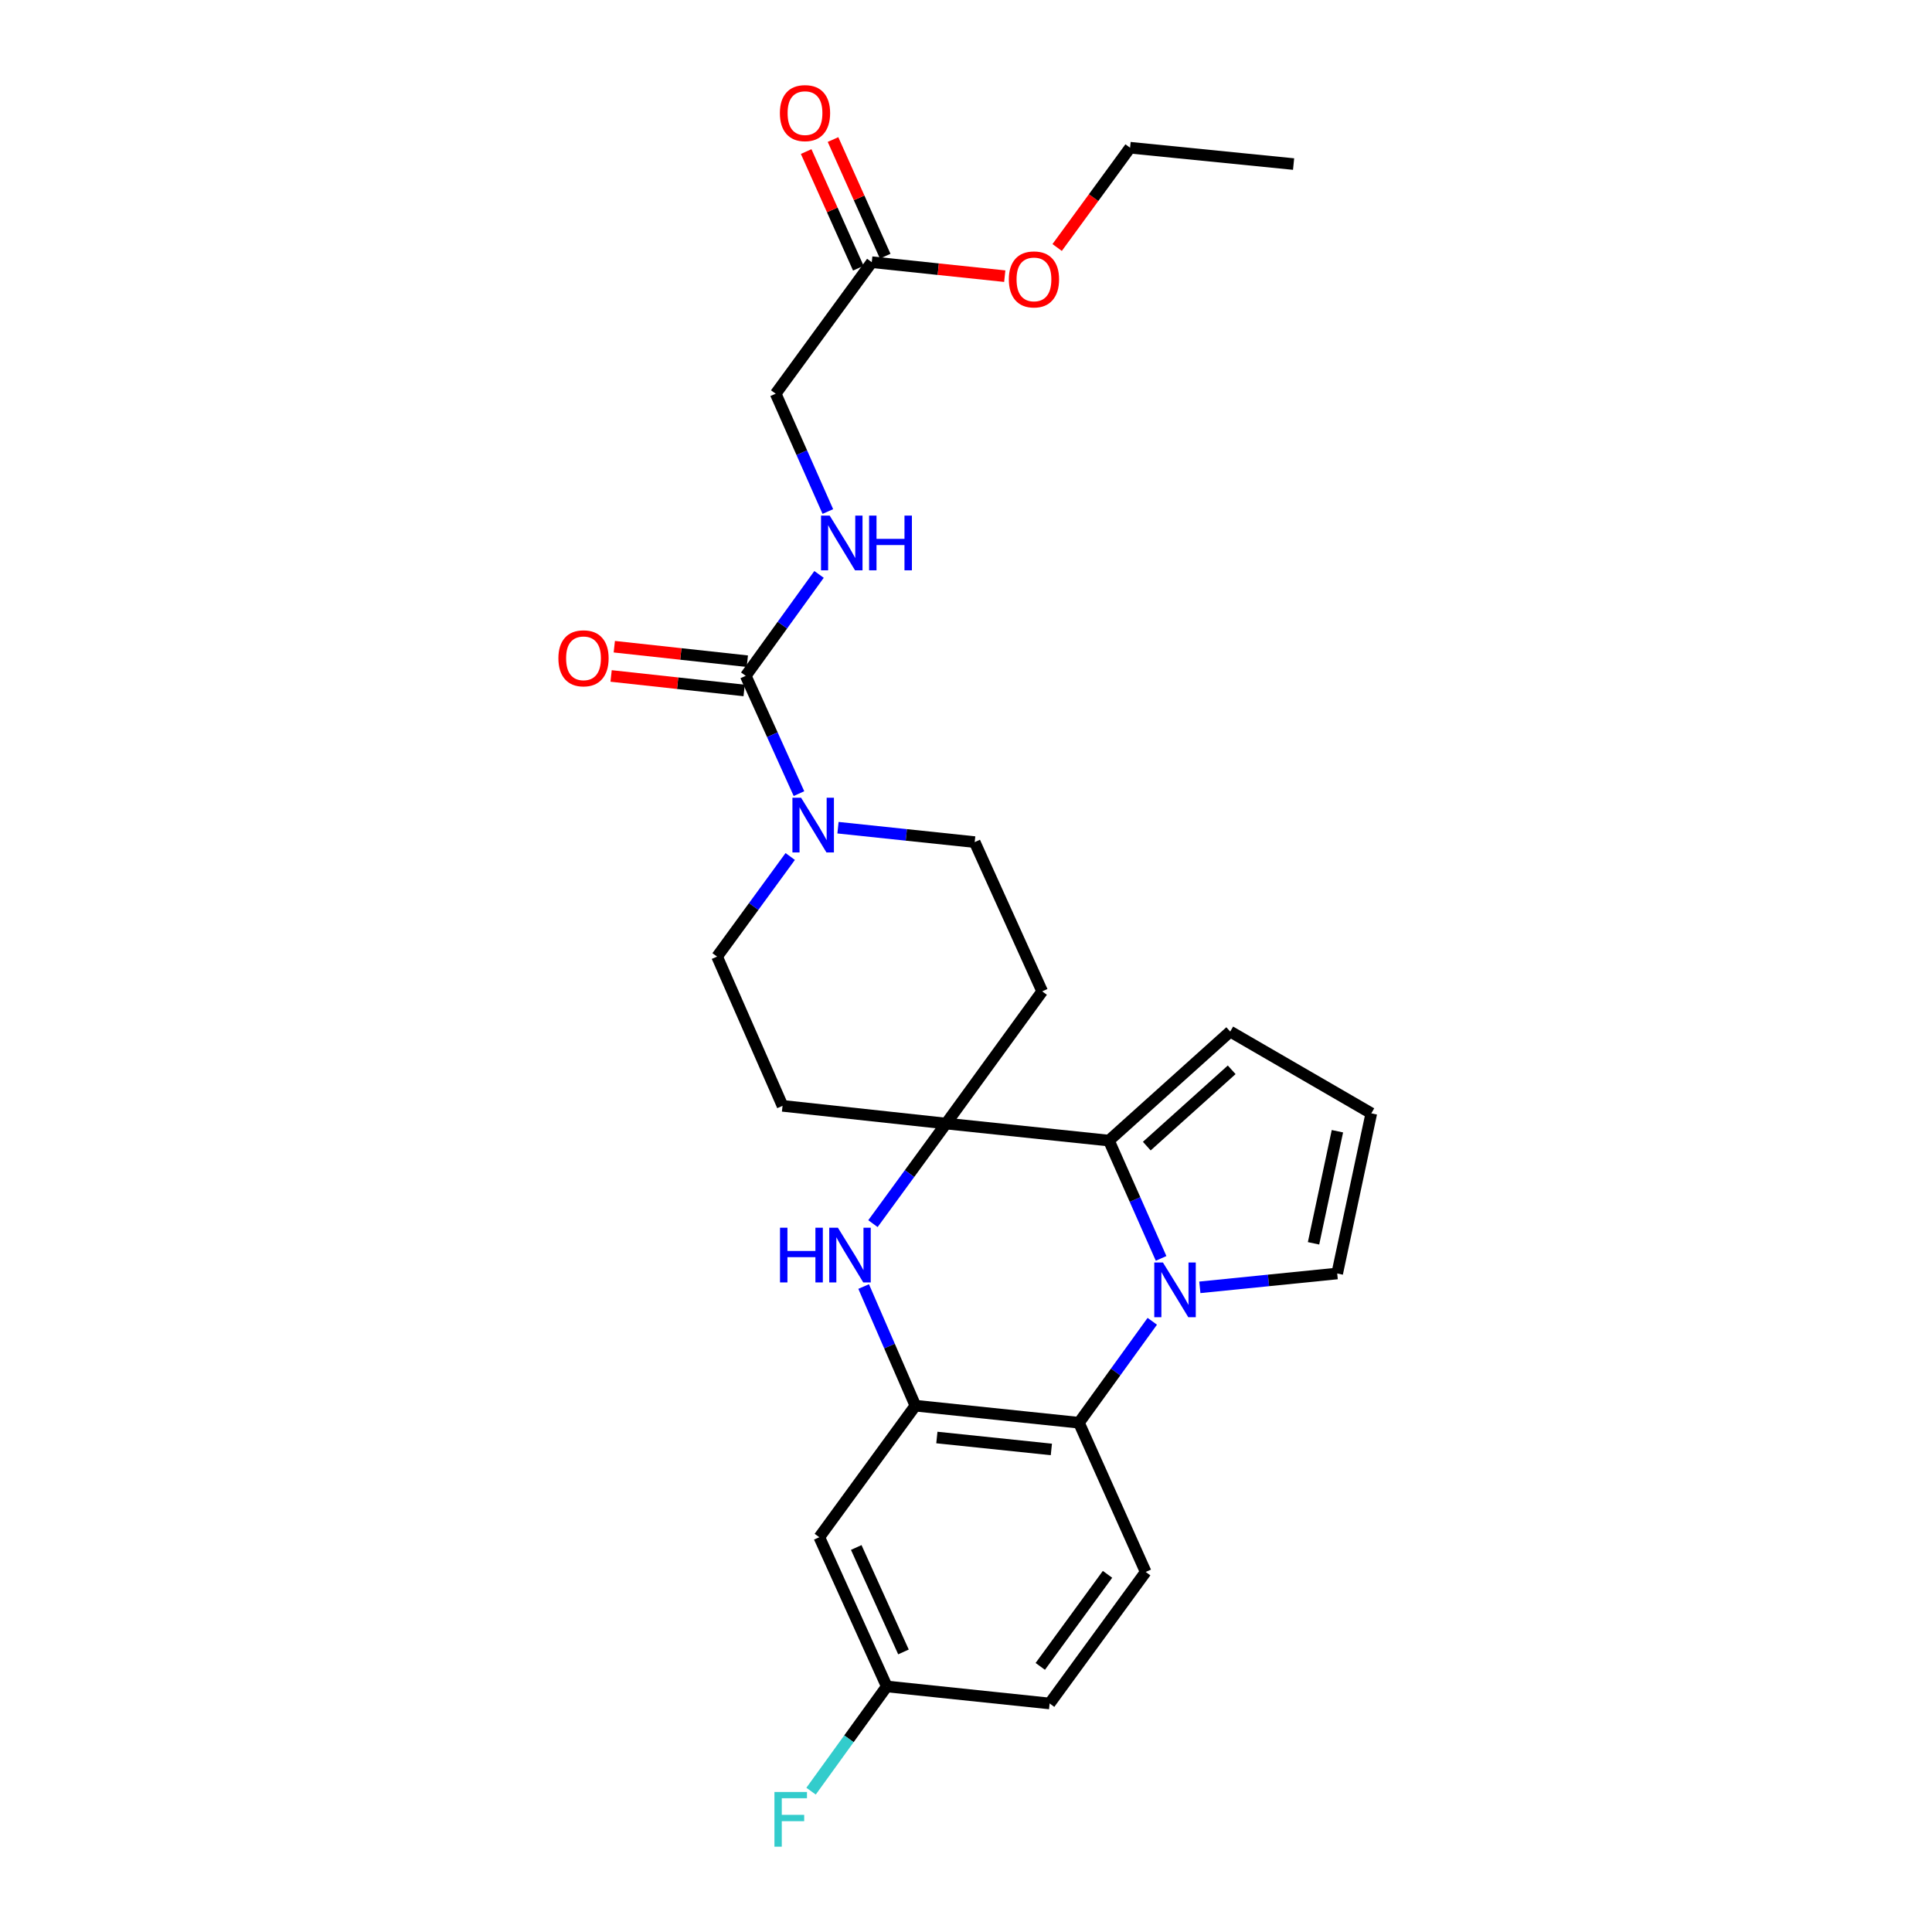 <?xml version='1.0' encoding='iso-8859-1'?>
<svg version='1.1' baseProfile='full'
              xmlns='http://www.w3.org/2000/svg'
                      xmlns:rdkit='http://www.rdkit.org/xml'
                      xmlns:xlink='http://www.w3.org/1999/xlink'
                  xml:space='preserve'
width='1000px' height='1000px' viewBox='0 0 1000 1000'>
<!-- END OF HEADER -->
<rect style='opacity:1.0;fill:#FFFFFF;stroke:none' width='1000' height='1000' x='0' y='0'> </rect>
<path class='bond-1' d='M 600.982,651.348 L 587.48,620.857' style='fill:none;fill-rule:evenodd;stroke:#0000FF;stroke-width:6px;stroke-linecap:butt;stroke-linejoin:miter;stroke-opacity:1' />
<path class='bond-1' d='M 587.48,620.857 L 573.978,590.366' style='fill:none;fill-rule:evenodd;stroke:#000000;stroke-width:6px;stroke-linecap:butt;stroke-linejoin:miter;stroke-opacity:1' />
<path class='bond-4' d='M 596.417,683.902 L 577.438,710.154' style='fill:none;fill-rule:evenodd;stroke:#0000FF;stroke-width:6px;stroke-linecap:butt;stroke-linejoin:miter;stroke-opacity:1' />
<path class='bond-4' d='M 577.438,710.154 L 558.459,736.405' style='fill:none;fill-rule:evenodd;stroke:#000000;stroke-width:6px;stroke-linecap:butt;stroke-linejoin:miter;stroke-opacity:1' />
<path class='bond-11' d='M 621.037,666.324 L 656.586,662.737' style='fill:none;fill-rule:evenodd;stroke:#0000FF;stroke-width:6px;stroke-linecap:butt;stroke-linejoin:miter;stroke-opacity:1' />
<path class='bond-11' d='M 656.586,662.737 L 692.135,659.15' style='fill:none;fill-rule:evenodd;stroke:#000000;stroke-width:6px;stroke-linecap:butt;stroke-linejoin:miter;stroke-opacity:1' />
<path class='bond-0' d='M 489.692,581.549 L 573.978,590.366' style='fill:none;fill-rule:evenodd;stroke:#000000;stroke-width:6px;stroke-linecap:butt;stroke-linejoin:miter;stroke-opacity:1' />
<path class='bond-9' d='M 489.692,581.549 L 539.429,513.129' style='fill:none;fill-rule:evenodd;stroke:#000000;stroke-width:6px;stroke-linecap:butt;stroke-linejoin:miter;stroke-opacity:1' />
<path class='bond-10' d='M 489.692,581.549 L 405.042,572.385' style='fill:none;fill-rule:evenodd;stroke:#000000;stroke-width:6px;stroke-linecap:butt;stroke-linejoin:miter;stroke-opacity:1' />
<path class='bond-28' d='M 489.692,581.549 L 470.766,607.452' style='fill:none;fill-rule:evenodd;stroke:#000000;stroke-width:6px;stroke-linecap:butt;stroke-linejoin:miter;stroke-opacity:1' />
<path class='bond-28' d='M 470.766,607.452 L 451.841,633.355' style='fill:none;fill-rule:evenodd;stroke:#0000FF;stroke-width:6px;stroke-linecap:butt;stroke-linejoin:miter;stroke-opacity:1' />
<path class='bond-13' d='M 573.978,590.366 L 636.754,533.936' style='fill:none;fill-rule:evenodd;stroke:#000000;stroke-width:6px;stroke-linecap:butt;stroke-linejoin:miter;stroke-opacity:1' />
<path class='bond-13' d='M 593.576,593.229 L 637.52,553.728' style='fill:none;fill-rule:evenodd;stroke:#000000;stroke-width:6px;stroke-linecap:butt;stroke-linejoin:miter;stroke-opacity:1' />
<path class='bond-2' d='M 447.025,665.907 L 460.413,696.743' style='fill:none;fill-rule:evenodd;stroke:#0000FF;stroke-width:6px;stroke-linecap:butt;stroke-linejoin:miter;stroke-opacity:1' />
<path class='bond-2' d='M 460.413,696.743 L 473.801,727.579' style='fill:none;fill-rule:evenodd;stroke:#000000;stroke-width:6px;stroke-linecap:butt;stroke-linejoin:miter;stroke-opacity:1' />
<path class='bond-3' d='M 473.801,727.579 L 558.459,736.405' style='fill:none;fill-rule:evenodd;stroke:#000000;stroke-width:6px;stroke-linecap:butt;stroke-linejoin:miter;stroke-opacity:1' />
<path class='bond-3' d='M 484.921,744.052 L 544.181,750.23' style='fill:none;fill-rule:evenodd;stroke:#000000;stroke-width:6px;stroke-linecap:butt;stroke-linejoin:miter;stroke-opacity:1' />
<path class='bond-8' d='M 473.801,727.579 L 424.072,795.661' style='fill:none;fill-rule:evenodd;stroke:#000000;stroke-width:6px;stroke-linecap:butt;stroke-linejoin:miter;stroke-opacity:1' />
<path class='bond-12' d='M 558.459,736.405 L 593.008,813.642' style='fill:none;fill-rule:evenodd;stroke:#000000;stroke-width:6px;stroke-linecap:butt;stroke-linejoin:miter;stroke-opacity:1' />
<path class='bond-5' d='M 385.995,349.812 L 399.769,380.295' style='fill:none;fill-rule:evenodd;stroke:#000000;stroke-width:6px;stroke-linecap:butt;stroke-linejoin:miter;stroke-opacity:1' />
<path class='bond-5' d='M 399.769,380.295 L 413.543,410.778' style='fill:none;fill-rule:evenodd;stroke:#0000FF;stroke-width:6px;stroke-linecap:butt;stroke-linejoin:miter;stroke-opacity:1' />
<path class='bond-7' d='M 385.995,349.812 L 404.964,323.565' style='fill:none;fill-rule:evenodd;stroke:#000000;stroke-width:6px;stroke-linecap:butt;stroke-linejoin:miter;stroke-opacity:1' />
<path class='bond-7' d='M 404.964,323.565 L 423.932,297.317' style='fill:none;fill-rule:evenodd;stroke:#0000FF;stroke-width:6px;stroke-linecap:butt;stroke-linejoin:miter;stroke-opacity:1' />
<path class='bond-18' d='M 386.821,342.241 L 352.39,338.487' style='fill:none;fill-rule:evenodd;stroke:#000000;stroke-width:6px;stroke-linecap:butt;stroke-linejoin:miter;stroke-opacity:1' />
<path class='bond-18' d='M 352.39,338.487 L 317.96,334.733' style='fill:none;fill-rule:evenodd;stroke:#FF0000;stroke-width:6px;stroke-linecap:butt;stroke-linejoin:miter;stroke-opacity:1' />
<path class='bond-18' d='M 385.17,357.382 L 350.739,353.628' style='fill:none;fill-rule:evenodd;stroke:#000000;stroke-width:6px;stroke-linecap:butt;stroke-linejoin:miter;stroke-opacity:1' />
<path class='bond-18' d='M 350.739,353.628 L 316.309,349.875' style='fill:none;fill-rule:evenodd;stroke:#FF0000;stroke-width:6px;stroke-linecap:butt;stroke-linejoin:miter;stroke-opacity:1' />
<path class='bond-6' d='M 409.014,443.325 L 390.088,469.228' style='fill:none;fill-rule:evenodd;stroke:#0000FF;stroke-width:6px;stroke-linecap:butt;stroke-linejoin:miter;stroke-opacity:1' />
<path class='bond-6' d='M 390.088,469.228 L 371.162,495.131' style='fill:none;fill-rule:evenodd;stroke:#000000;stroke-width:6px;stroke-linecap:butt;stroke-linejoin:miter;stroke-opacity:1' />
<path class='bond-30' d='M 433.741,428.412 L 469.12,432.143' style='fill:none;fill-rule:evenodd;stroke:#0000FF;stroke-width:6px;stroke-linecap:butt;stroke-linejoin:miter;stroke-opacity:1' />
<path class='bond-30' d='M 469.12,432.143 L 504.5,435.875' style='fill:none;fill-rule:evenodd;stroke:#000000;stroke-width:6px;stroke-linecap:butt;stroke-linejoin:miter;stroke-opacity:1' />
<path class='bond-20' d='M 428.493,264.764 L 414.991,234.273' style='fill:none;fill-rule:evenodd;stroke:#0000FF;stroke-width:6px;stroke-linecap:butt;stroke-linejoin:miter;stroke-opacity:1' />
<path class='bond-20' d='M 414.991,234.273 L 401.488,203.782' style='fill:none;fill-rule:evenodd;stroke:#000000;stroke-width:6px;stroke-linecap:butt;stroke-linejoin:miter;stroke-opacity:1' />
<path class='bond-29' d='M 424.072,795.661 L 458.993,872.899' style='fill:none;fill-rule:evenodd;stroke:#000000;stroke-width:6px;stroke-linecap:butt;stroke-linejoin:miter;stroke-opacity:1' />
<path class='bond-29' d='M 443.189,800.972 L 467.634,855.038' style='fill:none;fill-rule:evenodd;stroke:#000000;stroke-width:6px;stroke-linecap:butt;stroke-linejoin:miter;stroke-opacity:1' />
<path class='bond-16' d='M 539.429,513.129 L 504.5,435.875' style='fill:none;fill-rule:evenodd;stroke:#000000;stroke-width:6px;stroke-linecap:butt;stroke-linejoin:miter;stroke-opacity:1' />
<path class='bond-15' d='M 405.042,572.385 L 371.162,495.131' style='fill:none;fill-rule:evenodd;stroke:#000000;stroke-width:6px;stroke-linecap:butt;stroke-linejoin:miter;stroke-opacity:1' />
<path class='bond-14' d='M 692.135,659.15 L 709.786,576.261' style='fill:none;fill-rule:evenodd;stroke:#000000;stroke-width:6px;stroke-linecap:butt;stroke-linejoin:miter;stroke-opacity:1' />
<path class='bond-14' d='M 679.886,643.545 L 692.242,585.522' style='fill:none;fill-rule:evenodd;stroke:#000000;stroke-width:6px;stroke-linecap:butt;stroke-linejoin:miter;stroke-opacity:1' />
<path class='bond-22' d='M 593.008,813.642 L 543.288,881.716' style='fill:none;fill-rule:evenodd;stroke:#000000;stroke-width:6px;stroke-linecap:butt;stroke-linejoin:miter;stroke-opacity:1' />
<path class='bond-22' d='M 573.25,814.87 L 538.446,862.521' style='fill:none;fill-rule:evenodd;stroke:#000000;stroke-width:6px;stroke-linecap:butt;stroke-linejoin:miter;stroke-opacity:1' />
<path class='bond-27' d='M 636.754,533.936 L 709.786,576.261' style='fill:none;fill-rule:evenodd;stroke:#000000;stroke-width:6px;stroke-linecap:butt;stroke-linejoin:miter;stroke-opacity:1' />
<path class='bond-17' d='M 451.226,135.708 L 401.488,203.782' style='fill:none;fill-rule:evenodd;stroke:#000000;stroke-width:6px;stroke-linecap:butt;stroke-linejoin:miter;stroke-opacity:1' />
<path class='bond-19' d='M 458.177,132.598 L 444.673,102.413' style='fill:none;fill-rule:evenodd;stroke:#000000;stroke-width:6px;stroke-linecap:butt;stroke-linejoin:miter;stroke-opacity:1' />
<path class='bond-19' d='M 444.673,102.413 L 431.17,72.228' style='fill:none;fill-rule:evenodd;stroke:#FF0000;stroke-width:6px;stroke-linecap:butt;stroke-linejoin:miter;stroke-opacity:1' />
<path class='bond-19' d='M 444.274,138.818 L 430.77,108.633' style='fill:none;fill-rule:evenodd;stroke:#000000;stroke-width:6px;stroke-linecap:butt;stroke-linejoin:miter;stroke-opacity:1' />
<path class='bond-19' d='M 430.77,108.633 L 417.267,78.448' style='fill:none;fill-rule:evenodd;stroke:#FF0000;stroke-width:6px;stroke-linecap:butt;stroke-linejoin:miter;stroke-opacity:1' />
<path class='bond-24' d='M 451.226,135.708 L 485.644,139.327' style='fill:none;fill-rule:evenodd;stroke:#000000;stroke-width:6px;stroke-linecap:butt;stroke-linejoin:miter;stroke-opacity:1' />
<path class='bond-24' d='M 485.644,139.327 L 520.063,142.945' style='fill:none;fill-rule:evenodd;stroke:#FF0000;stroke-width:6px;stroke-linecap:butt;stroke-linejoin:miter;stroke-opacity:1' />
<path class='bond-21' d='M 458.993,872.899 L 543.288,881.716' style='fill:none;fill-rule:evenodd;stroke:#000000;stroke-width:6px;stroke-linecap:butt;stroke-linejoin:miter;stroke-opacity:1' />
<path class='bond-23' d='M 458.993,872.899 L 439.4,900' style='fill:none;fill-rule:evenodd;stroke:#000000;stroke-width:6px;stroke-linecap:butt;stroke-linejoin:miter;stroke-opacity:1' />
<path class='bond-23' d='M 439.4,900 L 419.807,927.101' style='fill:none;fill-rule:evenodd;stroke:#33CCCC;stroke-width:6px;stroke-linecap:butt;stroke-linejoin:miter;stroke-opacity:1' />
<path class='bond-25' d='M 547.18,128.106 L 566.054,102.283' style='fill:none;fill-rule:evenodd;stroke:#FF0000;stroke-width:6px;stroke-linecap:butt;stroke-linejoin:miter;stroke-opacity:1' />
<path class='bond-25' d='M 566.054,102.283 L 584.927,76.46' style='fill:none;fill-rule:evenodd;stroke:#000000;stroke-width:6px;stroke-linecap:butt;stroke-linejoin:miter;stroke-opacity:1' />
<path class='bond-26' d='M 584.927,76.46 L 669.56,84.922' style='fill:none;fill-rule:evenodd;stroke:#000000;stroke-width:6px;stroke-linecap:butt;stroke-linejoin:miter;stroke-opacity:1' />
<path  class='atom-0' d='M 601.928 653.461
L 611.208 668.461
Q 612.128 669.941, 613.608 672.621
Q 615.088 675.301, 615.168 675.461
L 615.168 653.461
L 618.928 653.461
L 618.928 681.781
L 615.048 681.781
L 605.088 665.381
Q 603.928 663.461, 602.688 661.261
Q 601.488 659.061, 601.128 658.381
L 601.128 681.781
L 597.448 681.781
L 597.448 653.461
L 601.928 653.461
' fill='#0000FF'/>
<path  class='atom-3' d='M 403.735 635.463
L 407.575 635.463
L 407.575 647.503
L 422.055 647.503
L 422.055 635.463
L 425.895 635.463
L 425.895 663.783
L 422.055 663.783
L 422.055 650.703
L 407.575 650.703
L 407.575 663.783
L 403.735 663.783
L 403.735 635.463
' fill='#0000FF'/>
<path  class='atom-3' d='M 433.695 635.463
L 442.975 650.463
Q 443.895 651.943, 445.375 654.623
Q 446.855 657.303, 446.935 657.463
L 446.935 635.463
L 450.695 635.463
L 450.695 663.783
L 446.815 663.783
L 436.855 647.383
Q 435.695 645.463, 434.455 643.263
Q 433.255 641.063, 432.895 640.383
L 432.895 663.783
L 429.215 663.783
L 429.215 635.463
L 433.695 635.463
' fill='#0000FF'/>
<path  class='atom-7' d='M 414.639 412.898
L 423.919 427.898
Q 424.839 429.378, 426.319 432.058
Q 427.799 434.738, 427.879 434.898
L 427.879 412.898
L 431.639 412.898
L 431.639 441.218
L 427.759 441.218
L 417.799 424.818
Q 416.639 422.898, 415.399 420.698
Q 414.199 418.498, 413.839 417.818
L 413.839 441.218
L 410.159 441.218
L 410.159 412.898
L 414.639 412.898
' fill='#0000FF'/>
<path  class='atom-8' d='M 429.439 266.876
L 438.719 281.876
Q 439.639 283.356, 441.119 286.036
Q 442.599 288.716, 442.679 288.876
L 442.679 266.876
L 446.439 266.876
L 446.439 295.196
L 442.559 295.196
L 432.599 278.796
Q 431.439 276.876, 430.199 274.676
Q 428.999 272.476, 428.639 271.796
L 428.639 295.196
L 424.959 295.196
L 424.959 266.876
L 429.439 266.876
' fill='#0000FF'/>
<path  class='atom-8' d='M 449.839 266.876
L 453.679 266.876
L 453.679 278.916
L 468.159 278.916
L 468.159 266.876
L 471.999 266.876
L 471.999 295.196
L 468.159 295.196
L 468.159 282.116
L 453.679 282.116
L 453.679 295.196
L 449.839 295.196
L 449.839 266.876
' fill='#0000FF'/>
<path  class='atom-19' d='M 289.023 340.736
Q 289.023 333.936, 292.383 330.136
Q 295.743 326.336, 302.023 326.336
Q 308.303 326.336, 311.663 330.136
Q 315.023 333.936, 315.023 340.736
Q 315.023 347.616, 311.623 351.536
Q 308.223 355.416, 302.023 355.416
Q 295.783 355.416, 292.383 351.536
Q 289.023 347.656, 289.023 340.736
M 302.023 352.216
Q 306.343 352.216, 308.663 349.336
Q 311.023 346.416, 311.023 340.736
Q 311.023 335.176, 308.663 332.376
Q 306.343 329.536, 302.023 329.536
Q 297.703 329.536, 295.343 332.336
Q 293.023 335.136, 293.023 340.736
Q 293.023 346.456, 295.343 349.336
Q 297.703 352.216, 302.023 352.216
' fill='#FF0000'/>
<path  class='atom-20' d='M 403.669 58.542
Q 403.669 51.742, 407.029 47.943
Q 410.389 44.142, 416.669 44.142
Q 422.949 44.142, 426.309 47.943
Q 429.669 51.742, 429.669 58.542
Q 429.669 65.422, 426.269 69.343
Q 422.869 73.222, 416.669 73.222
Q 410.429 73.222, 407.029 69.343
Q 403.669 65.463, 403.669 58.542
M 416.669 70.022
Q 420.989 70.022, 423.309 67.142
Q 425.669 64.222, 425.669 58.542
Q 425.669 52.983, 423.309 50.182
Q 420.989 47.343, 416.669 47.343
Q 412.349 47.343, 409.989 50.142
Q 407.669 52.943, 407.669 58.542
Q 407.669 64.263, 409.989 67.142
Q 412.349 70.022, 416.669 70.022
' fill='#FF0000'/>
<path  class='atom-24' d='M 400.845 927.523
L 417.685 927.523
L 417.685 930.763
L 404.645 930.763
L 404.645 939.363
L 416.245 939.363
L 416.245 942.643
L 404.645 942.643
L 404.645 955.843
L 400.845 955.843
L 400.845 927.523
' fill='#33CCCC'/>
<path  class='atom-25' d='M 522.173 144.614
Q 522.173 137.814, 525.533 134.014
Q 528.893 130.214, 535.173 130.214
Q 541.453 130.214, 544.813 134.014
Q 548.173 137.814, 548.173 144.614
Q 548.173 151.494, 544.773 155.414
Q 541.373 159.294, 535.173 159.294
Q 528.933 159.294, 525.533 155.414
Q 522.173 151.534, 522.173 144.614
M 535.173 156.094
Q 539.493 156.094, 541.813 153.214
Q 544.173 150.294, 544.173 144.614
Q 544.173 139.054, 541.813 136.254
Q 539.493 133.414, 535.173 133.414
Q 530.853 133.414, 528.493 136.214
Q 526.173 139.014, 526.173 144.614
Q 526.173 150.334, 528.493 153.214
Q 530.853 156.094, 535.173 156.094
' fill='#FF0000'/>
</svg>
